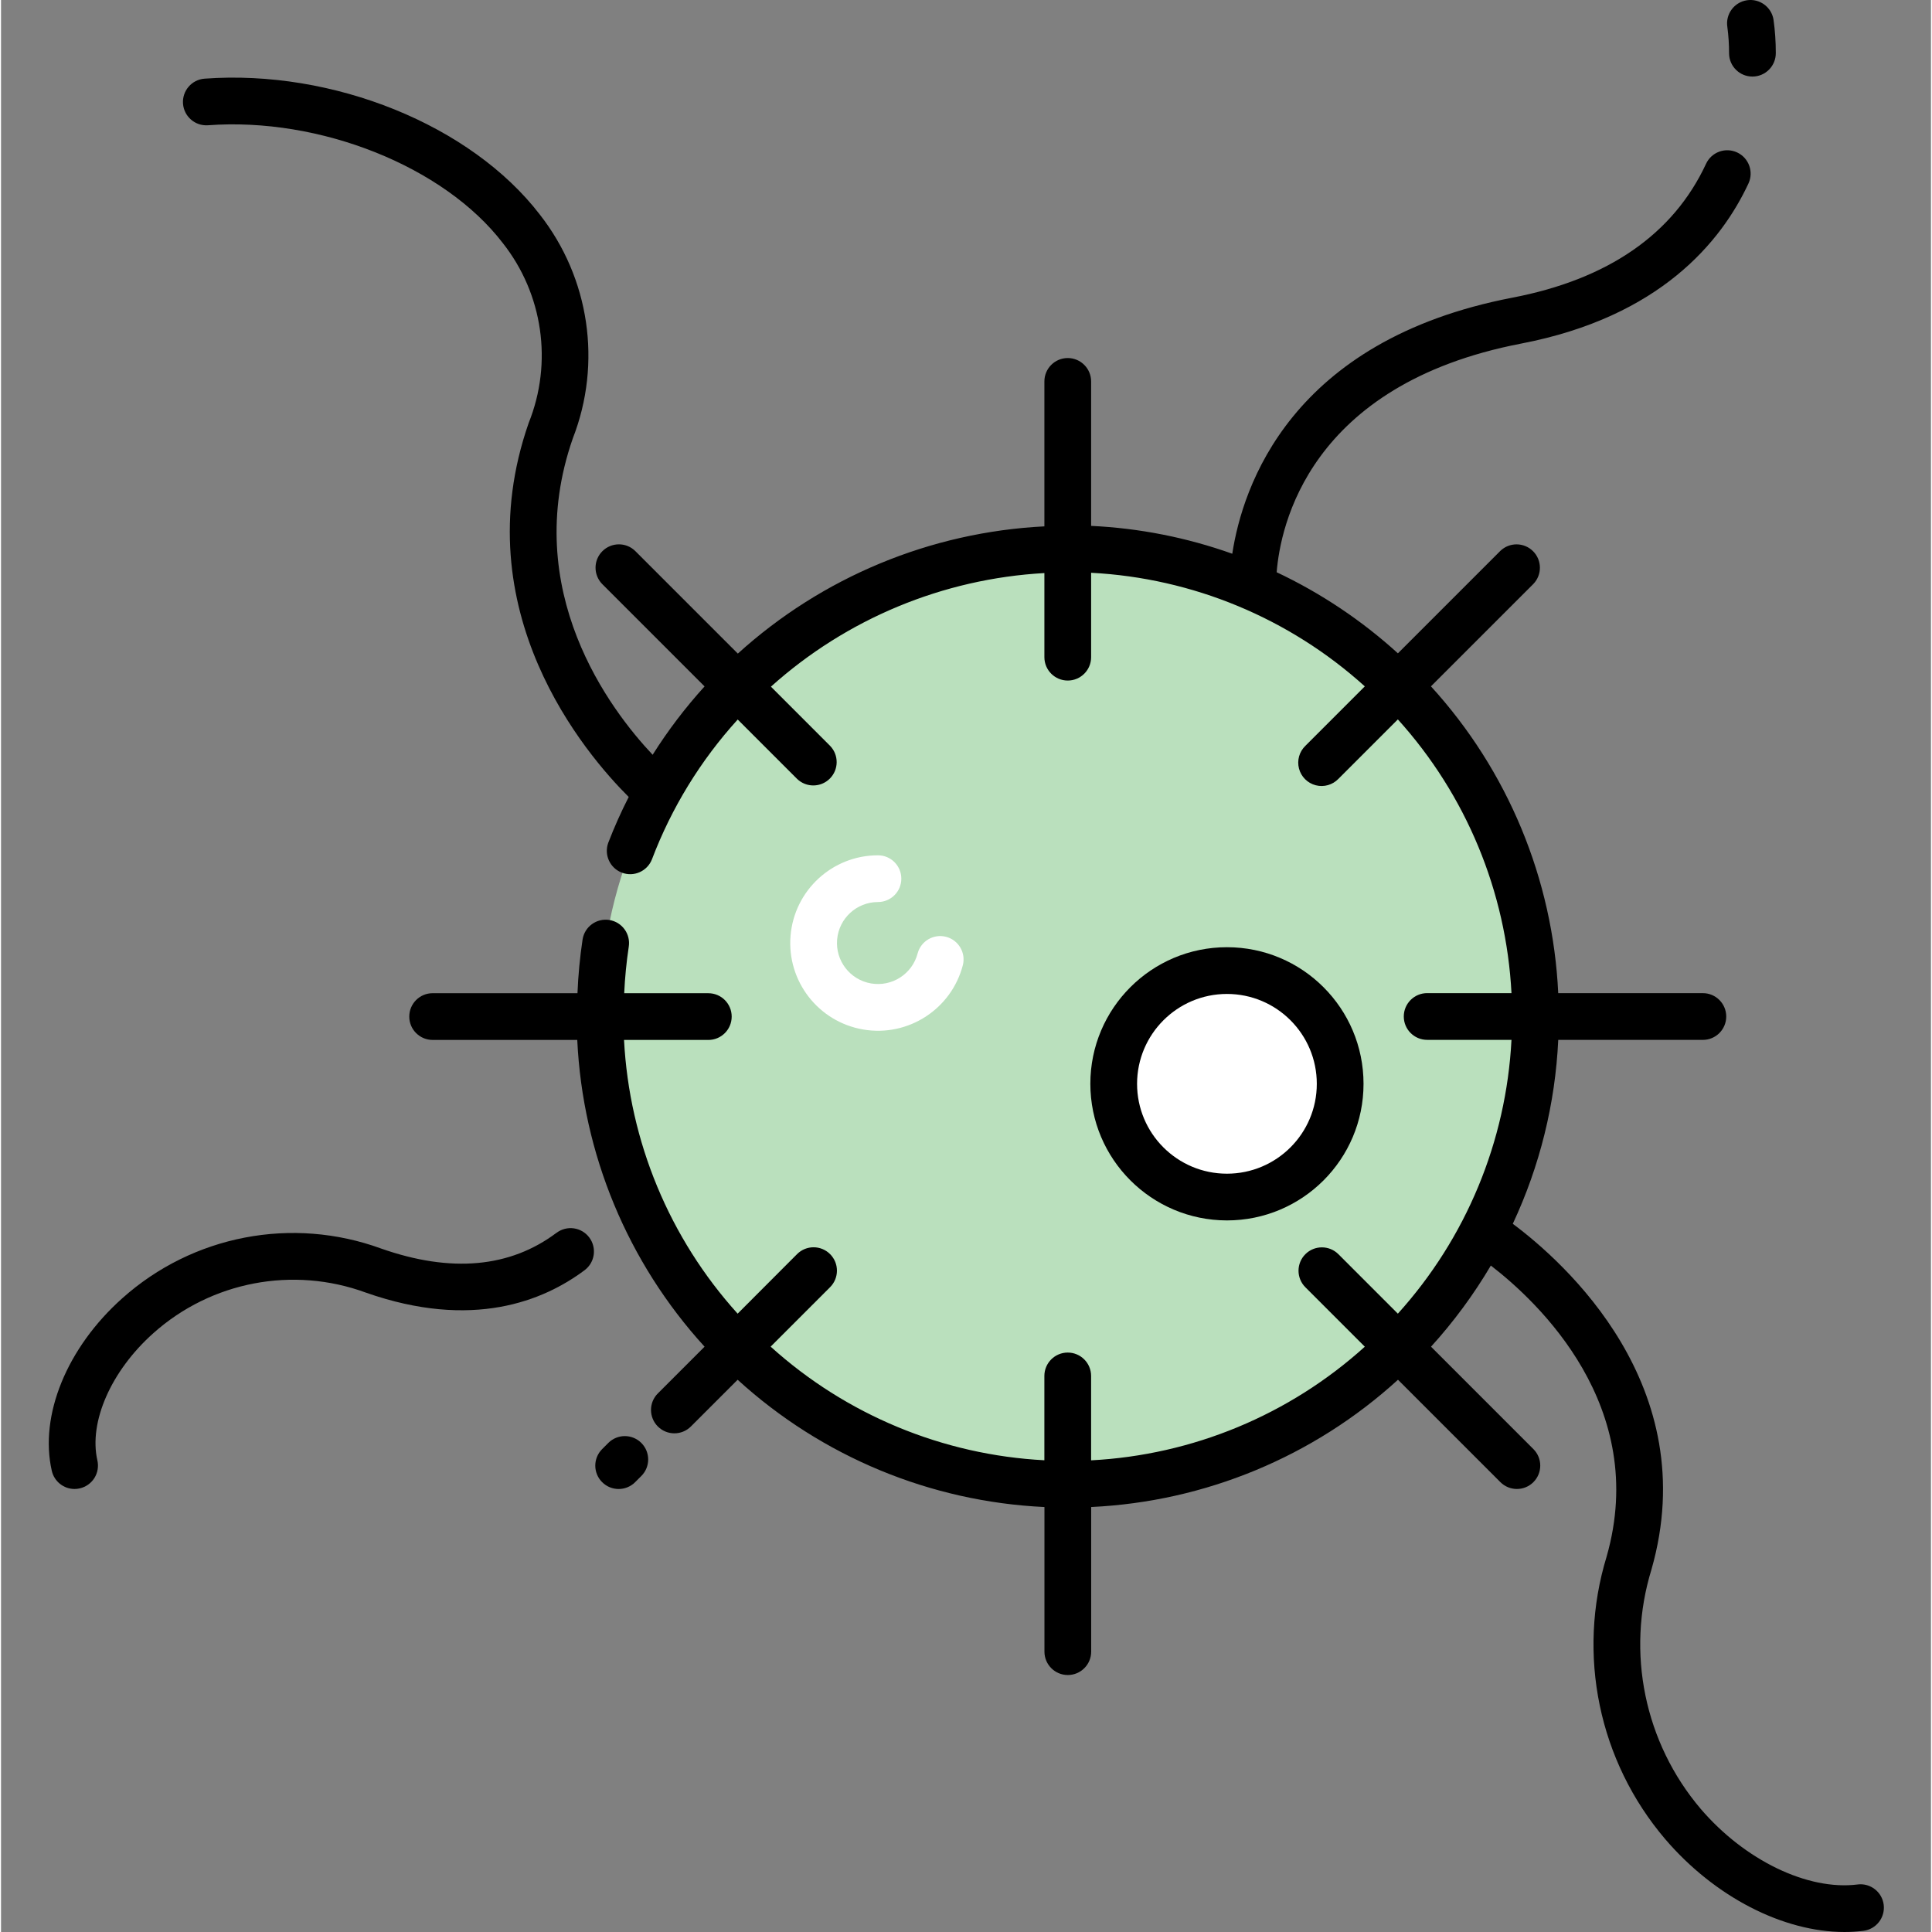 <?xml version="1.0" encoding="UTF-8"?> <svg xmlns="http://www.w3.org/2000/svg" height="512px" viewBox="-10 0 413 413.44" width="512px" class=""><rect x="-10" y="0" width="413" height="413.44" fill="#808080" stroke="none"/><g><path d="m318.355 217.531c0 55.281-44.812 100.094-100.094 100.094-55.277 0-100.09-44.812-100.09-100.094 0-55.277 44.812-100.09 100.09-100.09 55.281 0 100.094 44.812 100.094 100.09zm0 0" fill="#74c7c5" data-original="#74C7C5" class="" style="fill:#BAE0BD" data-old_color="#74c7c5"></path><path d="m276.562 231.934c0 13.383-10.848 24.23-24.23 24.23-13.383 0-24.234-10.848-24.234-24.23 0-13.383 10.852-24.234 24.234-24.234 13.383 0 24.23 10.852 24.23 24.234zm0 0" fill="#fff" data-original="#FFF" class=""></path><path d="m119.953 308.785-1.32 1.32c-1.953 1.953-1.953 5.117 0 7.07 1.953 1.953 5.117 1.953 7.07 0l1.32-1.32c1.953-1.953 1.953-5.117 0-7.07-1.953-1.953-5.117-1.953-7.07 0zm0 0" fill="#2f2754" data-original="#2F2754" class="active-path" style="fill:#000000" data-old_color="#2f2754"></path><path d="m177.66 193.031c2.762 0 5-2.238 5-5s-2.238-5-5-5c-9.75.004-17.879 7.469-18.703 17.188-.824 9.715 5.93 18.445 15.543 20.09 9.609 1.645 18.879-4.348 21.332-13.785.664-2.66-.941-5.363-3.598-6.051s-5.371.895-6.082 3.543c-1.148 4.41-5.48 7.203-9.973 6.434-4.488-.77-7.645-4.848-7.258-9.387s4.184-8.027 8.738-8.031zm0 0" fill="#fff" data-original="#FFF" class=""></path><g fill="#2f2754"><path d="m252.34 261.164c16.141 0 29.23-13.086 29.23-29.227.004-16.145-13.078-29.234-29.223-29.238-16.145-.004-29.234 13.078-29.238 29.223.008 16.141 13.09 29.227 29.23 29.242zm0-48.465c10.621 0 19.234 8.613 19.23 19.238 0 10.621-8.617 19.23-19.238 19.227-10.625-.004-19.23-8.621-19.223-19.242.016-10.613 8.617-19.211 19.23-19.223zm0 0" data-original="#2F2754" class="active-path" style="fill:#000000" data-old_color="#2F2754"></path><path d="m364.793 16.383h.035c2.762-.02 4.984-2.273 4.965-5.035.004-2.391-.156-4.777-.488-7.148-.441-2.727-3.012-4.578-5.738-4.137-2.727.445-4.578 3.012-4.137 5.738.246 1.867.367 3.75.363 5.637.027 2.738 2.258 4.945 5 4.945zm0 0" data-original="#2F2754" class="active-path" style="fill:#000000" data-old_color="#2F2754"></path><path d="m387.285 403.273c-10.66 1.336-24.133-5.172-33.562-16.184-12.027-14.16-16-33.48-10.531-51.238 11.219-39.277-18.801-65.859-29.68-73.961 5.785-12.355 9.09-25.727 9.727-39.359h30.949c2.762 0 5-2.238 5-5s-2.238-5-5-5h-30.953c-1.145-24.391-10.777-47.617-27.238-65.656l21.914-21.91c1.895-1.961 1.867-5.082-.062-7.008-1.93-1.93-5.047-1.957-7.008-.062l-21.914 21.914c-7.738-7.039-16.484-12.887-25.945-17.352.773-9.699 6.773-40.16 52.344-48.938 29.668-5.707 42.801-21.777 48.617-34.254 1.164-2.504.078-5.48-2.426-6.645-2.504-1.164-5.48-.082-6.645 2.422-7.012 15.078-20.957 24.719-41.441 28.656-47.508 9.141-57.758 40.473-59.949 54.801-9.719-3.469-19.898-5.477-30.207-5.961v-30.918c0-2.762-2.242-5-5-5-2.762 0-5 2.238-5 5v31.02c-24.359 1.223-47.539 10.844-65.602 27.227l-21.977-21.977c-1.961-1.895-5.078-1.867-7.008.062-1.93 1.926-1.957 5.043-.062 7.008l21.93 21.93c-4.125 4.543-7.844 9.438-11.113 14.629-9.02-9.559-28.469-35.059-17.078-67.723 6.266-16.086 3.578-34.285-7.062-47.875-14.727-19.176-44.242-31.117-71.781-29.086-2.738.227-4.781 2.617-4.578 5.355.207 2.738 2.582 4.801 5.32 4.617 23.973-1.785 50.527 8.801 63.105 25.199 8.613 10.91 10.73 25.598 5.551 38.496-14.047 40.27 12.277 70.969 21.402 80.043-1.629 3.191-3.09 6.461-4.375 9.801-.949 2.574.355 5.434 2.922 6.402 2.562.973 5.434-.305 6.43-2.863 4.188-11.031 10.414-21.176 18.348-29.91l12.703 12.703c1.961 1.895 5.078 1.871 7.008-.059 1.93-1.926 1.957-5.047.062-7.008l-12.664-12.668c16.172-14.527 36.812-23.102 58.52-24.309v18c0 2.762 2.238 5 5 5 2.758 0 5-2.238 5-5v-18.062c21.734 1.129 42.422 9.715 58.57 24.309l-12.723 12.727c-1.301 1.254-1.82 3.113-1.363 4.863.457 1.746 1.824 3.113 3.57 3.57 1.75.457 3.609-.066 4.863-1.367l12.723-12.723c14.598 16.148 23.184 36.836 24.316 58.574h-18.047c-2.762 0-5 2.238-5 5 0 2.762 2.238 5 5 5h18.047c-1.129 21.746-9.715 42.438-24.316 58.594l-12.723-12.727c-1.953-1.949-5.117-1.949-7.07 0-1.953 1.953-1.953 5.121 0 7.074l12.723 12.723c-16.152 14.598-36.836 23.184-58.574 24.316v-18.062c0-2.762-2.242-5-5-5-2.762 0-5 2.238-5 5v18.047c-21.742-1.133-42.426-9.719-58.578-24.316l12.723-12.723c1.953-1.953 1.953-5.121 0-7.074-1.953-1.953-5.117-1.953-7.07 0l-12.715 12.742c-14.594-16.152-23.18-36.836-24.312-58.574h18.039c2.762 0 5-2.238 5-5s-2.238-5-5-5h-18c.152-3.332.477-6.652.973-9.949.43-2.73-1.434-5.289-4.16-5.723-2.73-.43-5.289 1.434-5.719 4.16-.574 3.816-.938 7.656-1.094 11.508h-30.996c-2.762 0-5 2.238-5 5s2.238 5 5 5h30.949c1.148 24.391 10.785 47.613 27.246 65.645l-10 10c-1.953 1.953-1.953 5.121 0 7.074 1.953 1.953 5.121 1.953 7.074 0l10-10c18.035 16.457 41.262 26.094 65.656 27.238v30.949c0 2.762 2.238 5 5 5 2.762 0 5-2.238 5-5v-30.953c24.391-1.145 47.617-10.777 65.656-27.234l21.91 21.91c1.953 1.953 5.121 1.953 7.07 0 1.953-1.953 1.953-5.117 0-7.07l-21.91-21.914c4.848-5.336 9.137-11.152 12.801-17.363 10.07 7.758 33.965 30.133 24.777 62.281-6.418 20.984-1.684 43.793 12.559 60.488 10.594 12.367 25.238 19.848 38.344 19.848 1.352 0 2.703-.082 4.047-.25 2.742-.34 4.684-2.84 4.344-5.582-.344-2.738-2.844-4.684-5.582-4.34zm0 0" data-original="#2F2754" class="active-path" style="fill:#000000" data-old_color="#2F2754"></path><path d="m108.859 263.824c-9.949 7.465-22.562 8.605-37.488 3.371-19.023-6.961-40.336-2.871-55.43 10.637-11.855 10.578-17.773 25.062-15.078 36.91.516 2.273 2.539 3.891 4.871 3.895.375 0 .75-.043 1.113-.129 1.297-.293 2.426-1.09 3.133-2.215.707-1.129.934-2.488.637-3.785-1.871-8.223 2.945-19.168 12-27.23 12.395-11.055 29.875-14.387 45.465-8.66 22.766 8 38 1.789 46.801-4.801 2.211-1.656 2.656-4.789 1-7-1.656-2.211-4.789-2.656-7-1zm0 0" data-original="#2F2754" class="active-path" style="fill:#000000" data-old_color="#2F2754"></path></g></g></svg> 